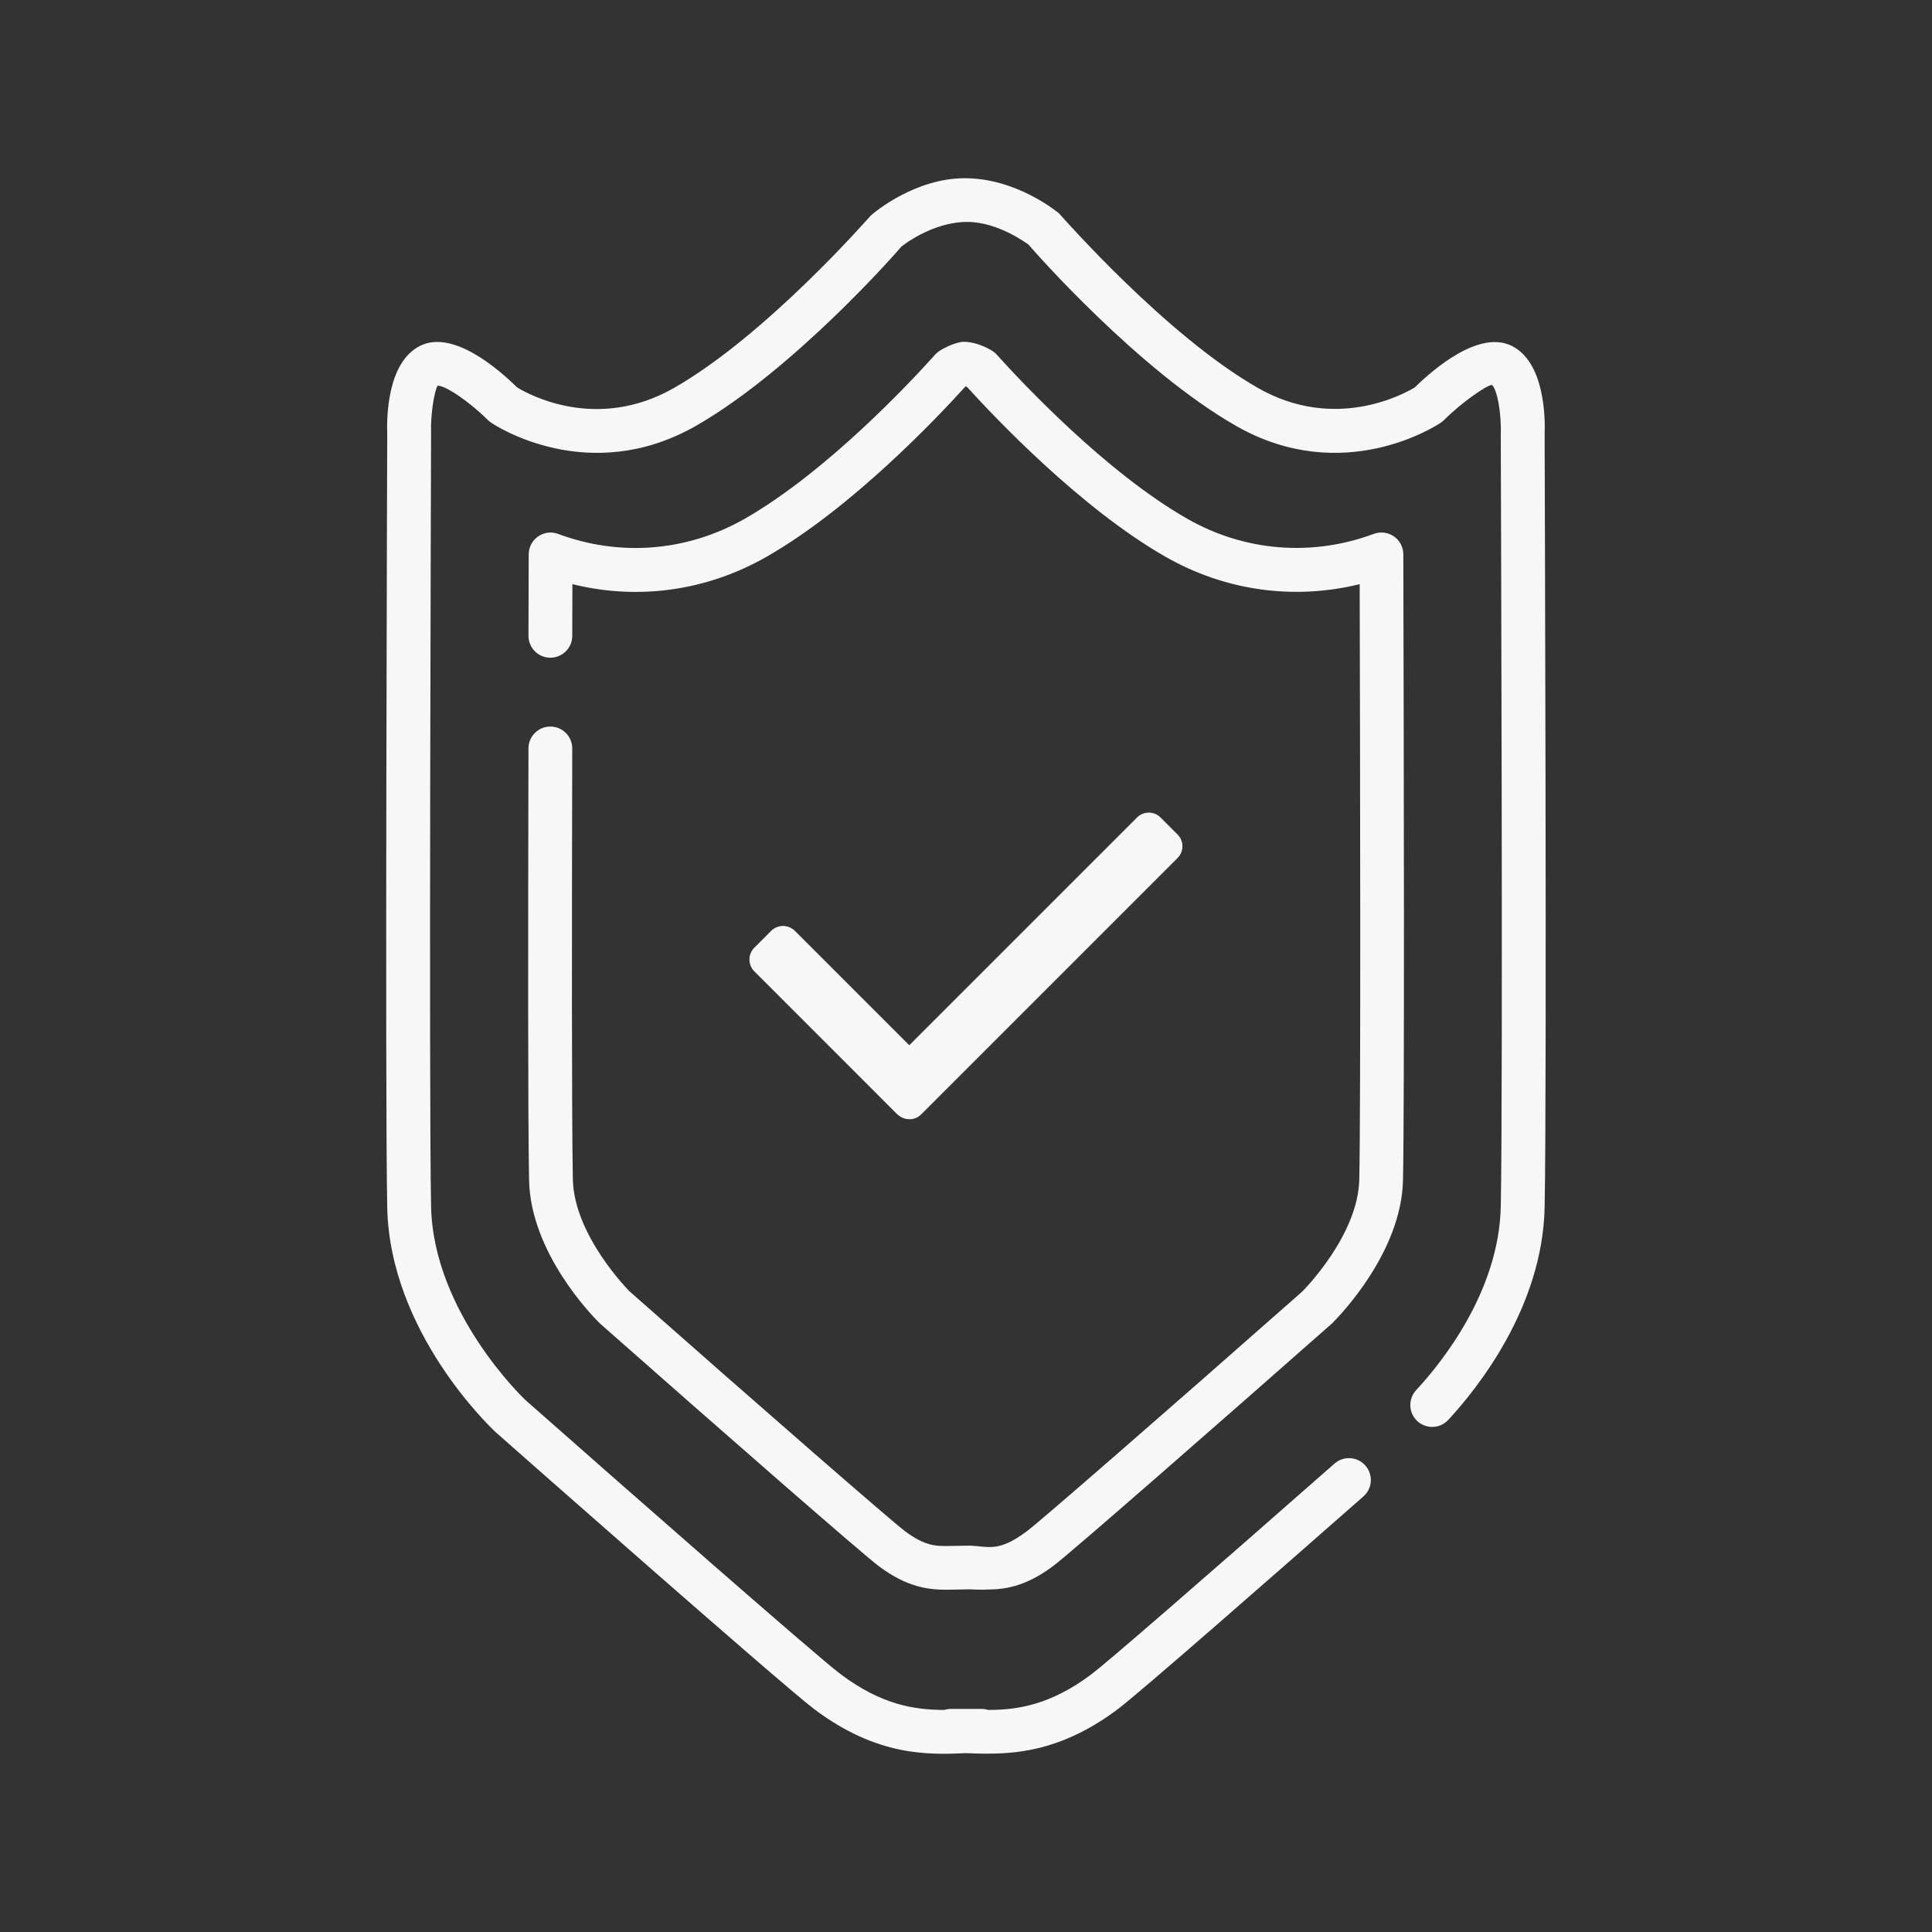 <svg viewBox="0 0 249.77 249.77" xmlns="http://www.w3.org/2000/svg" id="Layer_1"><rect x="0" y="0" width="249.77" height="249.77" fill="#333333" stroke="none"/><defs><style>.cls-1{fill:#f7f7f7;}</style></defs><path d="M127.74,226.72c-1,0-1.93-.04-2.82-.07-.02,0-.03,0-.07,0-4.81.21-11.41.45-19.57-5.68-4.13-3.1-39.67-34.46-41.18-35.8-.62-.57-13.72-12.93-14.04-29.11-.3-15.01,0-99.06,0-99.91-.08-2.05-.04-9.3,4.25-11.44,4.19-2.1,10,2.88,12.54,5.37,1.44.89,10.27,5.79,20.29.07,11.91-6.8,25.28-22.12,25.42-22.27.53-.49,5.77-4.84,12.16-4.84,6.71,0,11.95,4.35,12.17,4.53.45.46,13.82,15.78,25.73,22.58,9.96,5.7,18.89.78,20.29-.07,2.53-2.49,8.37-7.44,12.54-5.36,4.28,2.14,4.33,9.39,4.24,11.55,0,.72.31,84.77,0,99.79-.25,12.99-8.8,23.56-12.46,27.51-1.06,1.14-2.85,1.21-4,.15-1.14-1.06-1.21-2.85-.15-4,3.22-3.47,10.73-12.73,10.94-23.77.31-14.95,0-98.93,0-99.78.1-2.75-.47-5.87-1.15-6.41-.73.08-3.88,2.24-6.19,4.55-.13.13-.27.24-.42.34-.51.34-12.62,8.32-26.46.41-12.65-7.23-26.11-22.59-26.86-23.46h0c-.06,0-3.79-2.91-7.9-2.91-4.6,0-8.48,3.17-8.52,3.2-.26.35-13.82,15.88-26.56,23.17-13.87,7.91-25.95-.07-26.46-.41-.15-.1-.29-.22-.42-.34-2.3-2.3-5.43-4.45-6.47-4.45h-.02c-.38.44-.96,3.61-.86,6.19,0,.97-.3,84.95,0,99.9.27,13.74,12.06,24.92,12.18,25.03,12.68,11.19,37.61,33.09,40.77,35.46,5.31,3.99,9.6,4.61,13.38,4.62.27-.08.55-.13.84-.13h4c.29,0,.57.04.84.13,3.78,0,8.06-.63,13.37-4.62,1.98-1.49,13.73-11.67,31.42-27.23,1.16-1.03,2.96-.92,3.99.26s.92,2.96-.26,3.99c-10.61,9.33-28.84,25.31-31.75,27.5-6.67,5.01-12.3,5.75-16.76,5.75Z" class="cls-1"></path><path d="M127.39,205.52c-.73,0-1.41-.02-2.05-.05l-2.89.05h0c-2.33,0-5.08-.24-8.83-3.04-2.25-1.69-20.26-17.43-36.06-31.38-1.02-1-8.97-9.13-9.16-18.54-.16-7.87-.13-32.63-.08-55.81,0-1.56,1.27-2.82,2.83-2.82h0c1.57,0,2.83,1.27,2.83,2.83-.05,21.8-.08,47.82.08,55.69.14,7.3,7.28,14.45,7.35,14.52,17.77,15.68,33.79,29.63,35.6,30.99,2.55,1.91,3.99,1.91,5.39,1.91l3.02-.05c2.37.09,3.64.92,7.37-1.89,1.77-1.33,17.4-14.93,35.57-30.96.19-.2,7.24-7.27,7.37-14.54.2-9.92.11-54.45.05-76.91-8.43,2.08-17.35.9-25.12-3.55-10.92-6.24-22.01-17.94-25.65-21.95-.05-.02-.1-.05-.15-.07l-.07.04c-3.62,4-14.68,15.7-25.69,21.99-7.77,4.44-16.64,5.64-25.1,3.54l-.02,6.69c0,1.56-1.27,2.82-2.83,2.82h0c-1.57,0-2.83-1.27-2.83-2.84l.03-10.52c0-.93.46-1.79,1.22-2.32.77-.53,1.73-.65,2.59-.32,7.97,2.96,16.64,2.3,24.13-1.97,10.62-6.08,21.52-17.77,24.61-21.22.19-.21.41-.39.65-.54.4-.24,1.82-1.04,3.01-1.11h.01c1.52,0,2.92.7,3.63,1.12.25.15.47.33.67.55,3.1,3.45,14.04,15.16,24.59,21.19,7.49,4.29,16.24,4.92,24.14,1.97.86-.32,1.84-.2,2.6.32s1.22,1.39,1.22,2.32c.07,25.82.16,70.67-.04,80.86-.17,9.38-8.23,17.63-9.15,18.55-13.23,11.67-33.6,29.52-36.04,31.36-3.76,2.83-6.52,3.07-8.81,3.07Z" class="cls-1"></path><path d="M152.2,107.92l-2.21-2.21c-.82-.82-2.14-.82-2.96,0l-33.16,33.16c-.82.82-.82,2.14,0,2.96l2.21,2.21c.82.82,2.14.82,2.96,0l33.16-33.16c.82-.82.82-2.14,0-2.96Z" class="cls-1"></path><path d="M117.56,144.69c-.55,0-1.1-.21-1.51-.62l-2.21-2.21c-.4-.4-.63-.94-.63-1.51s.22-1.11.63-1.51l33.16-33.16c.83-.82,2.19-.84,3.03,0l2.21,2.21c.83.83.83,2.19,0,3.03l-33.16,33.16c-.42.41-.96.62-1.52.62ZM148.51,105.14c-.53,0-1.05.2-1.45.6l-33.16,33.16c-.39.39-.6.9-.6,1.45s.21,1.06.6,1.44l2.21,2.21c.79.8,2.1.79,2.89,0l33.16-33.16c.79-.8.79-2.09,0-2.89l-2.21-2.21c-.4-.4-.92-.6-1.44-.6Z" class="cls-1"></path><path d="M118.92,143.89l2.16-2.16c.83-.83.83-2.18,0-3.01l-18.34-18.34c-.83-.83-2.18-.83-3.01,0l-2.16,2.16c-.83.83-.83,2.18,0,3.01l18.34,18.34c.83.83,2.18.83,3.01,0Z" class="cls-1"></path><path d="M117.41,144.57c-.58,0-1.12-.23-1.54-.64l-18.34-18.34c-.41-.41-.64-.96-.64-1.54s.23-1.13.64-1.54l2.16-2.16c.85-.85,2.23-.85,3.08,0l18.33,18.33c.41.41.64.96.64,1.54s-.23,1.13-.64,1.54l-2.16,2.16c-.41.41-.95.64-1.54.64ZM101.24,119.81c-.53,0-1.07.2-1.47.61l-2.16,2.16c-.39.39-.61.91-.61,1.47s.21,1.08.61,1.48l18.34,18.34c.39.39.92.61,1.47.61s1.08-.22,1.47-.61l2.16-2.16c.39-.39.61-.91.61-1.47s-.21-1.08-.61-1.48l-18.33-18.33c-.41-.41-.94-.61-1.47-.61Z" class="cls-1"></path></svg>